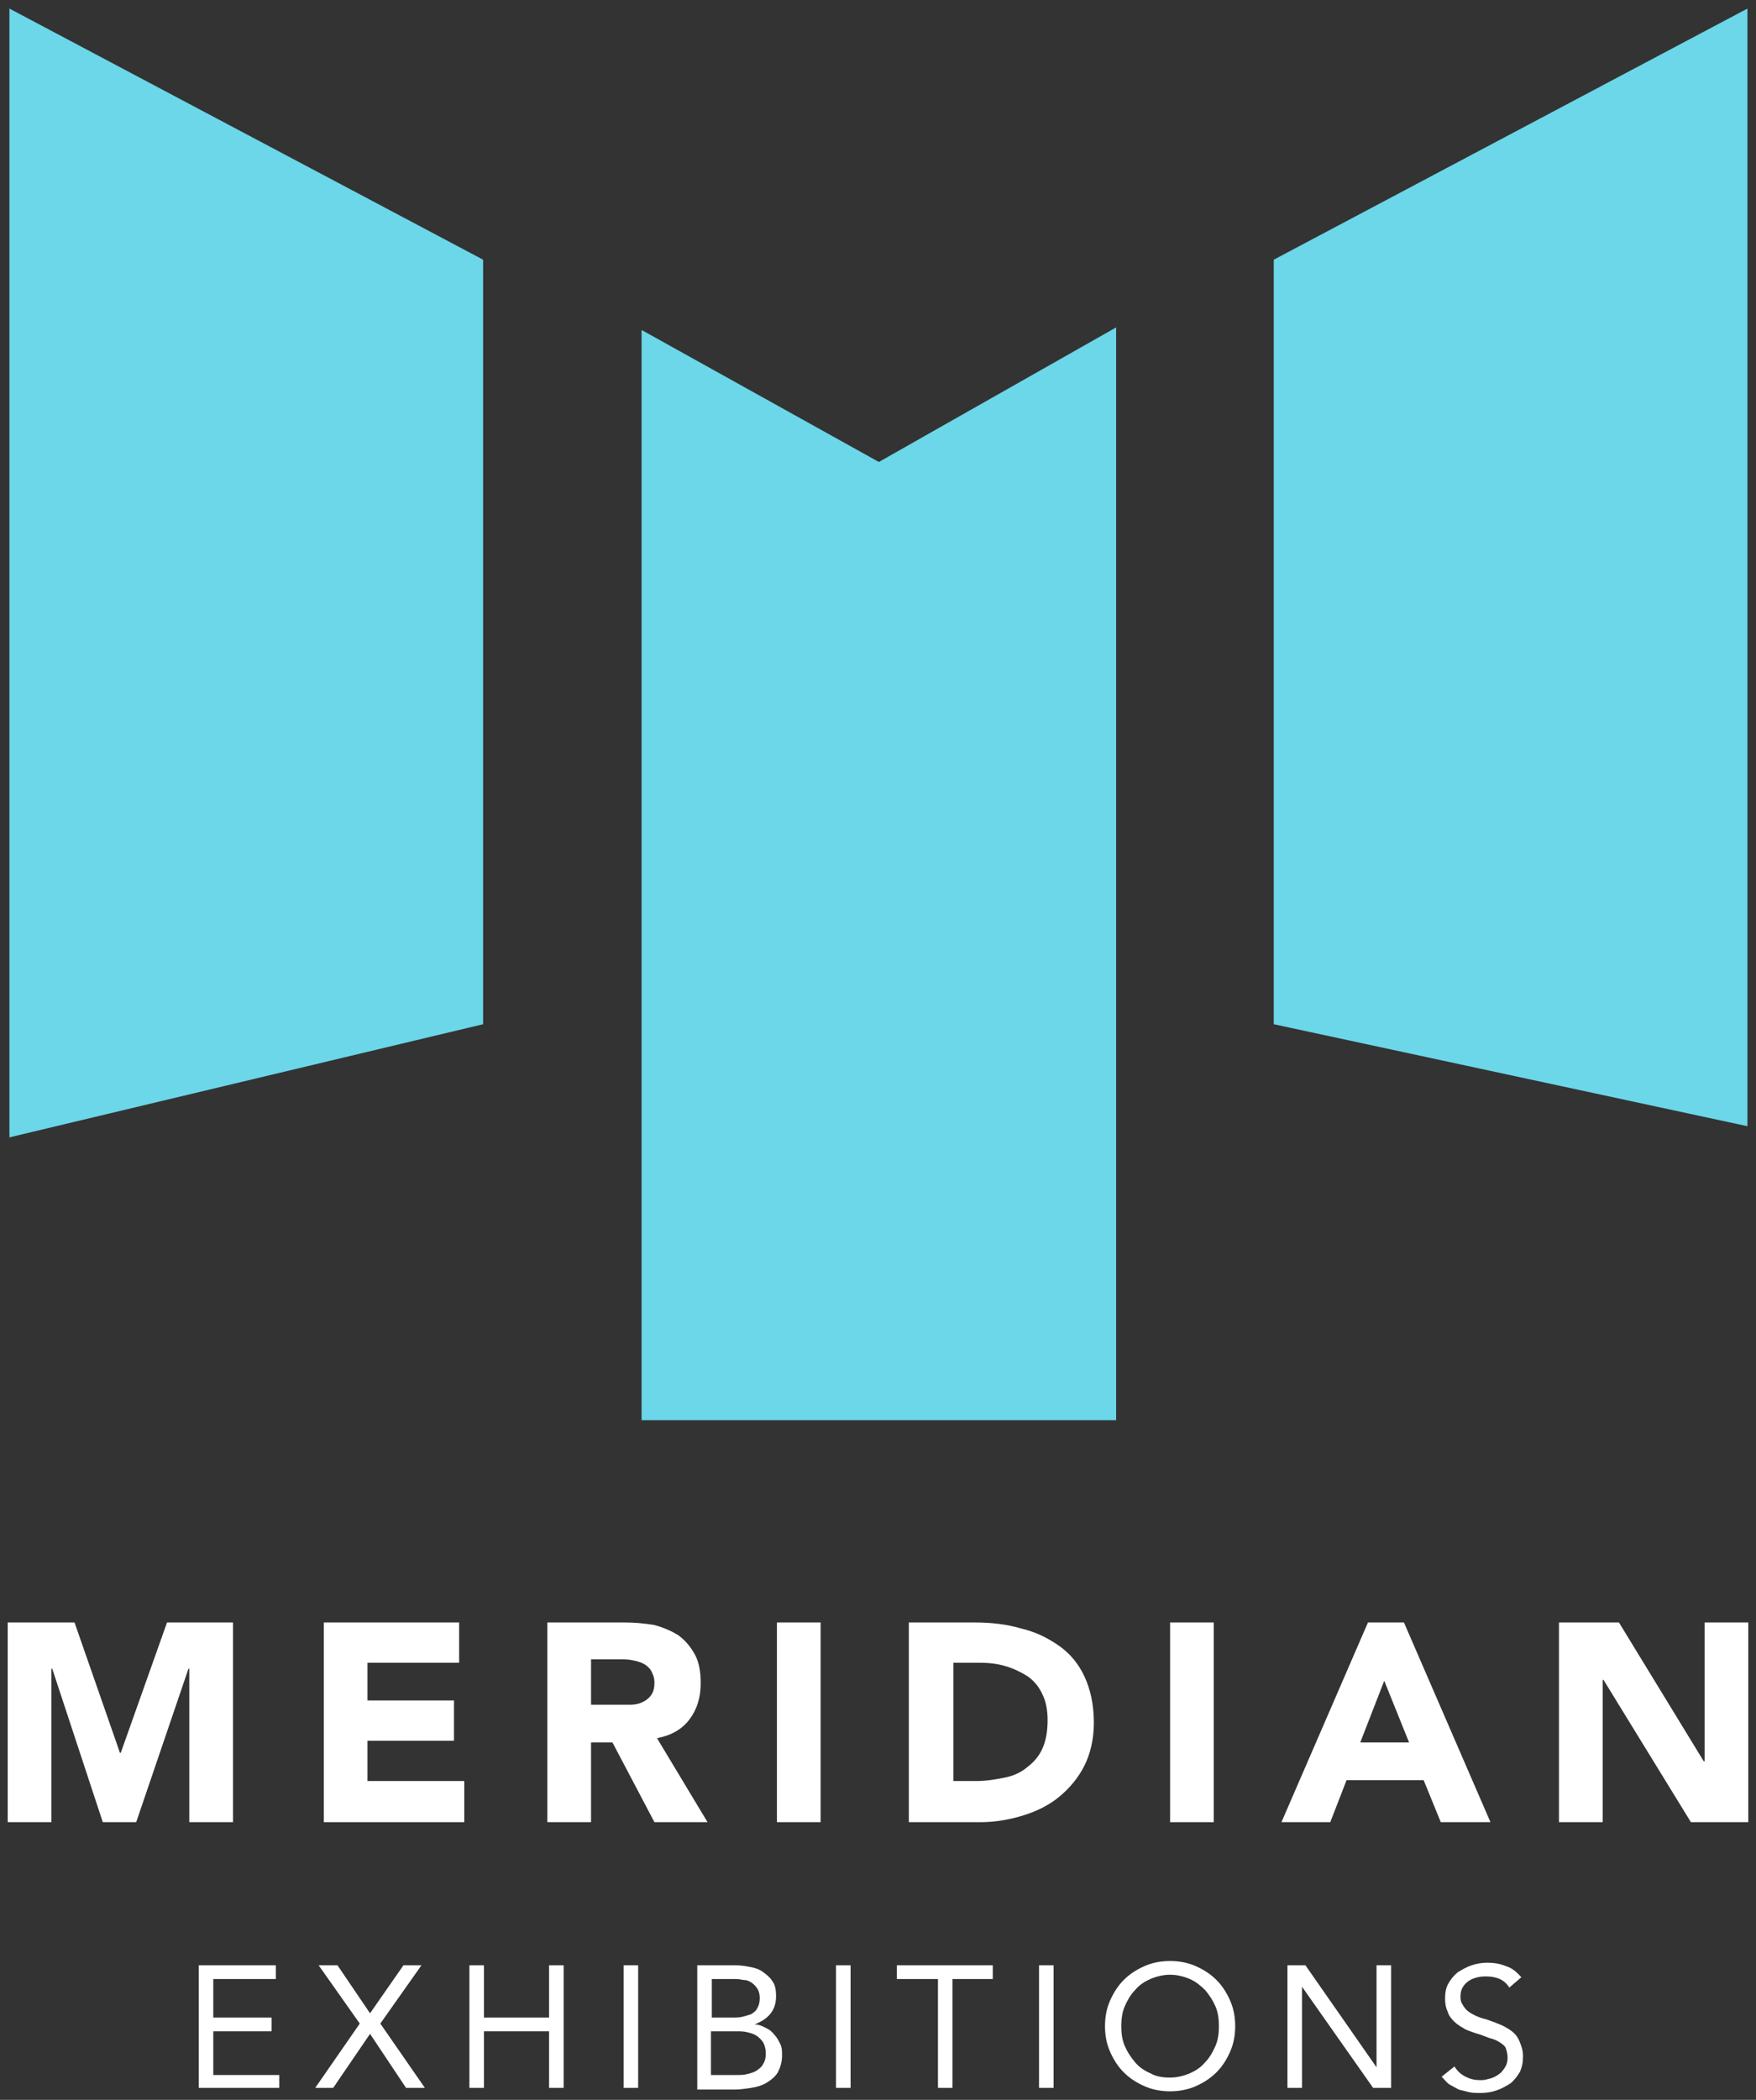 <?xml version="1.0" encoding="utf-8"?>
<!-- Generator: Adobe Illustrator 19.1.0, SVG Export Plug-In . SVG Version: 6.00 Build 0)  -->
<!DOCTYPE svg PUBLIC "-//W3C//DTD SVG 1.1//EN" "http://www.w3.org/Graphics/SVG/1.1/DTD/svg11.dtd">
<svg version="1.1" xmlns="http://www.w3.org/2000/svg" xmlns:xlink="http://www.w3.org/1999/xlink" x="0px" y="0px"
	 viewBox="0 0 205 245" enable-background="new 0 0 205 245" xml:space="preserve">
<rect x="0" y="0" width="205" height="245" fill="#333333" stroke="none"/>
<g id="Home_Page">
	<polygon id="XMLID_419_" fill="#6BD7E9" points="1.1,1 1.1,132.7 56.4,119.5 56.4,30.3 	"/>
	<polygon id="XMLID_418_" fill="#6BD7E9" points="204,1 148.7,30.3 148.7,119.5 204,131.4 	"/>
	<polygon id="XMLID_417_" fill="#6BD7E9" points="130.3,38.2 102.6,53.9 74.9,38.5 74.9,165.7 130.3,165.7 	"/>
	<polygon id="XMLID_416_" fill="#FFFFFF" points="19.5,189.3 14.1,204.5 14,204.5 8.7,189.3 0.9,189.3 0.9,212.6 6,212.6 6,194.7 
		6.1,194.7 12,212.6 15.9,212.6 22,194.7 22.1,194.7 22.1,212.6 27.2,212.6 27.2,189.3 	"/>
	<polygon id="XMLID_413_" fill="#FFFFFF" points="53.6,189.3 37.8,189.3 37.8,212.6 54.2,212.6 54.2,207.8 42.9,207.8 42.9,203.1 
		53,203.1 53,198.4 42.9,198.4 42.9,194 53.6,194 	"/>
	<path id="XMLID_410_" fill="#FFFFFF" d="M72.9,189.3h-9v23.3H69v-9.3h2.5l4.9,9.3h6.2l-5.9-9.8c1.6-0.3,2.9-1,3.8-2.2
		c0.9-1.2,1.3-2.6,1.3-4.2c0-1.4-0.2-2.5-0.7-3.4c-0.5-0.9-1.1-1.6-1.9-2.2c-0.8-0.5-1.7-0.9-2.8-1.2
		C75.2,189.4,74.1,189.3,72.9,189.3 M69,198.9v-5.3h3.4c0.5,0,0.9,0,1.4,0.1c0.5,0.1,0.9,0.2,1.3,0.4c0.4,0.2,0.7,0.5,0.9,0.8
		c0.2,0.4,0.4,0.8,0.4,1.4c0,0.6-0.1,1.1-0.4,1.5c-0.3,0.4-0.6,0.6-1,0.8c-0.4,0.2-0.9,0.3-1.4,0.3c-0.5,0-1,0-1.5,0H69z"/>
	<rect id="XMLID_409_" x="90.7" y="189.3" fill="#FFFFFF" width="5.1" height="23.3"/>
	<g id="XMLID_405_">
		<path id="XMLID_406_" fill="#FFFFFF" d="M113.8,189.3h-7.7v23.3h8.4c1.7,0,3.4-0.3,5-0.8c1.6-0.5,3-1.2,4.2-2.2
			c1.2-1,2.2-2.2,2.9-3.6c0.7-1.4,1.1-3.1,1.1-5c0-2.1-0.4-3.9-1.1-5.4s-1.7-2.7-3-3.6c-1.3-0.9-2.7-1.6-4.4-2
			C117.5,189.5,115.7,189.3,113.8,189.3 M111.3,207.8V194h3c1.1,0,2.1,0.1,3.1,0.4c1,0.3,1.8,0.7,2.6,1.2c0.7,0.5,1.3,1.2,1.7,2.1
			c0.4,0.8,0.6,1.8,0.6,3c0,1.3-0.2,2.4-0.6,3.3c-0.4,0.9-1,1.6-1.8,2.2c-0.7,0.6-1.6,1-2.6,1.2s-2.1,0.4-3.3,0.4H111.3z"/>
	</g>
	<rect id="XMLID_404_" x="136.6" y="189.3" fill="#FFFFFF" width="5.1" height="23.3"/>
	<path id="XMLID_400_" fill="#FFFFFF" d="M163.9,189.3h-4.2l-10.1,23.3h5.7l1.9-4.9h9l2,4.9h5.8L163.9,189.3z M158.8,203.3l2.8-7.2
		l2.9,7.2H158.8z"/>
	<polygon id="XMLID_398_" fill="#FFFFFF" points="199,189.3 199,205.5 198.9,205.5 189,189.3 182,189.3 182,212.6 187.1,212.6 
		187.1,196 187.2,196 197.4,212.6 204.1,212.6 204.1,189.3 	"/>
	<g id="XMLID_212_">
		<polygon id="XMLID_397_" fill="#FFFFFF" points="23.2,229.3 32.2,229.3 32.2,230.9 24.9,230.9 24.9,235.4 31.7,235.4 31.7,237 
			24.9,237 24.9,242.1 32.6,242.1 32.6,243.6 23.2,243.6 		"/>
		<polygon id="XMLID_392_" fill="#FFFFFF" points="42,236.1 37.2,229.3 39.4,229.3 43.2,234.9 47.1,229.3 49.2,229.3 44.4,236.1 
			49.6,243.6 47.4,243.6 43.2,237.3 38.9,243.6 36.8,243.6 		"/>
		<polygon id="XMLID_391_" fill="#FFFFFF" points="54.8,229.3 56.5,229.3 56.5,235.4 64.1,235.4 64.1,229.3 65.8,229.3 65.8,243.6 
			64.1,243.6 64.1,237 56.5,237 56.5,243.6 54.8,243.6 		"/>
		<rect id="XMLID_390_" x="72.8" y="229.3" fill="#FFFFFF" width="1.7" height="14.3"/>
		<g id="XMLID_378_">
			<path id="XMLID_379_" fill="#FFFFFF" d="M83.2,242.1H86c0.4,0,0.8,0,1.2-0.1c0.4-0.1,0.8-0.2,1.1-0.4c0.3-0.2,0.6-0.4,0.8-0.8
				c0.2-0.3,0.3-0.7,0.3-1.2c0-0.5-0.1-0.9-0.3-1.3c-0.2-0.3-0.5-0.6-0.8-0.8c-0.3-0.2-0.7-0.3-1.1-0.4c-0.4-0.1-0.8-0.1-1.3-0.1
				h-2.9V242.1z M83.2,235.4h2.3c0.4,0,0.8,0,1.2-0.1c0.4-0.1,0.7-0.2,1-0.3c0.3-0.2,0.6-0.4,0.7-0.7c0.2-0.3,0.3-0.7,0.3-1.2
				c0-0.4-0.1-0.8-0.3-1.1c-0.2-0.3-0.4-0.5-0.7-0.7c-0.3-0.2-0.6-0.3-1-0.3c-0.4-0.1-0.7-0.1-1.1-0.1h-2.5V235.4z M81.5,229.3h4.4
				c0.6,0,1.2,0.1,1.7,0.2c0.6,0.1,1.1,0.3,1.5,0.6c0.4,0.3,0.8,0.6,1.1,1.1c0.3,0.4,0.4,1,0.4,1.7c0,0.8-0.2,1.5-0.7,2.1
				s-1.1,0.9-1.8,1.2v0c0.5,0,0.9,0.2,1.3,0.4c0.4,0.2,0.7,0.4,1,0.8c0.3,0.3,0.5,0.7,0.7,1.1c0.2,0.4,0.2,0.9,0.2,1.3
				c0,0.8-0.2,1.4-0.5,2c-0.3,0.5-0.8,0.9-1.3,1.2c-0.5,0.3-1.1,0.5-1.8,0.6c-0.7,0.1-1.3,0.2-2,0.2h-4.3V229.3z"/>
		</g>
		<rect id="XMLID_377_" x="97.6" y="229.3" fill="#FFFFFF" width="1.7" height="14.3"/>
		<polygon id="XMLID_376_" fill="#FFFFFF" points="115.9,230.9 111.2,230.9 111.2,243.6 109.5,243.6 109.5,230.9 104.7,230.9 
			104.7,229.3 115.9,229.3 		"/>
		<rect id="XMLID_375_" x="121.3" y="229.3" fill="#FFFFFF" width="1.7" height="14.3"/>
		<g id="XMLID_331_">
			<path id="XMLID_332_" fill="#FFFFFF" d="M136.6,242.4c0.8,0,1.6-0.2,2.3-0.5c0.7-0.3,1.3-0.7,1.8-1.3c0.5-0.5,0.9-1.2,1.2-1.9
				c0.3-0.7,0.4-1.5,0.4-2.3c0-0.8-0.1-1.6-0.4-2.3c-0.3-0.7-0.7-1.3-1.2-1.9c-0.5-0.5-1.1-1-1.8-1.3c-0.7-0.3-1.5-0.5-2.3-0.5
				c-0.8,0-1.6,0.2-2.3,0.5c-0.7,0.3-1.3,0.7-1.8,1.3c-0.5,0.5-0.9,1.2-1.2,1.9c-0.3,0.7-0.4,1.5-0.4,2.3c0,0.8,0.1,1.6,0.4,2.3
				c0.3,0.7,0.7,1.3,1.2,1.9s1.1,1,1.8,1.3C135,242.3,135.8,242.4,136.6,242.4 M136.6,244c-1.1,0-2.1-0.2-3-0.6
				c-0.9-0.4-1.7-0.9-2.4-1.6c-0.7-0.7-1.2-1.5-1.6-2.4c-0.4-0.9-0.6-1.9-0.6-3s0.2-2.1,0.6-3c0.4-0.9,0.9-1.7,1.6-2.4
				c0.7-0.7,1.5-1.2,2.4-1.6c0.9-0.4,1.9-0.6,3-0.6c1.1,0,2.1,0.2,3,0.6c0.9,0.4,1.7,0.9,2.4,1.6c0.7,0.7,1.2,1.5,1.6,2.4
				c0.4,0.9,0.6,1.9,0.6,3s-0.2,2.1-0.6,3c-0.4,0.9-0.9,1.7-1.6,2.4c-0.7,0.7-1.5,1.2-2.4,1.6C138.7,243.8,137.7,244,136.6,244"/>
		</g>
		<polygon id="XMLID_257_" fill="#FFFFFF" points="150.3,229.3 152.4,229.3 160.7,241.2 160.7,241.2 160.7,229.3 162.4,229.3 
			162.4,243.6 160.3,243.6 152,231.8 152,231.8 152,243.6 150.3,243.6 		"/>
		<path id="XMLID_256_" fill="#FFFFFF" d="M176.2,231.9c-0.3-0.5-0.7-0.8-1.1-1c-0.5-0.2-1-0.3-1.5-0.3c-0.4,0-0.7,0-1.1,0.1
			c-0.4,0.1-0.7,0.2-1,0.4c-0.3,0.2-0.5,0.4-0.7,0.7c-0.2,0.3-0.3,0.7-0.3,1.1c0,0.3,0,0.6,0.2,0.9c0.1,0.2,0.3,0.5,0.5,0.7
			c0.2,0.2,0.5,0.4,0.9,0.6c0.4,0.2,0.9,0.4,1.4,0.5c0.6,0.2,1.1,0.4,1.6,0.6c0.5,0.2,1,0.5,1.4,0.8c0.4,0.3,0.7,0.7,0.9,1.2
			c0.2,0.5,0.4,1,0.4,1.7c0,0.7-0.1,1.3-0.4,1.9c-0.3,0.5-0.7,1-1.1,1.3c-0.5,0.3-1,0.6-1.6,0.8c-0.6,0.2-1.2,0.3-1.9,0.3
			c-0.4,0-0.8,0-1.3-0.1c-0.4-0.1-0.8-0.2-1.2-0.3c-0.4-0.2-0.7-0.4-1.1-0.6c-0.3-0.2-0.6-0.6-0.9-0.9l1.5-1.2
			c0.3,0.5,0.7,0.9,1.3,1.2c0.6,0.3,1.1,0.4,1.8,0.4c0.4,0,0.7-0.1,1.1-0.2c0.4-0.1,0.7-0.3,1-0.5c0.3-0.2,0.5-0.5,0.7-0.8
			c0.2-0.3,0.3-0.7,0.3-1.1c0-0.4-0.1-0.8-0.2-1.1c-0.1-0.3-0.4-0.5-0.7-0.7c-0.3-0.2-0.7-0.4-1.2-0.5c-0.5-0.2-1-0.4-1.7-0.6
			c-0.5-0.2-1-0.3-1.4-0.6c-0.4-0.2-0.8-0.5-1.1-0.8c-0.3-0.3-0.6-0.7-0.7-1.1c-0.2-0.4-0.3-0.9-0.3-1.5c0-0.7,0.1-1.3,0.4-1.8
			c0.3-0.5,0.6-0.9,1.1-1.3c0.5-0.3,1-0.6,1.6-0.8c0.6-0.2,1.2-0.3,1.8-0.3c0.8,0,1.5,0.1,2.2,0.4c0.7,0.2,1.3,0.7,1.8,1.3
			L176.2,231.9z"/>
	</g>
</g>
<g id="Contact">
</g>
<g id="Lightbox_Example">
</g>
<g id="Portfolio">
</g>
<g id="Exhibition_Stands">
</g>
<g id="Conference_Events">
</g>
<g id="Exhibition_Electrics">
</g>
<g id="Layer_8">
</g>
<g id="Layer_9">
</g>
<g id="Layer_10">
</g>
<g id="Layer_11">
</g>
<g id="Layer_12">
</g>
<g id="Layer_13">
</g>
<g id="Layer_14">
</g>
<g id="Layer_15">
</g>
<g id="Layer_16">
</g>
<g id="Layer_17">
</g>
<g id="Layer_18">
</g>
<g id="Layer_19">
</g>
<g id="Layer_20">
</g>
<g id="Layer_21">
</g>
<g id="Layer_22">
</g>
<g id="Layer_23">
</g>
<g id="Layer_24">
</g>
<g id="Layer_25">
</g>
<g id="Layer_26">
</g>
<g id="Layer_27">
</g>
<g id="Layer_28">
</g>
<g id="Layer_29">
</g>
<g id="Layer_30">
</g>
<g id="Layer_31">
</g>
<g id="Layer_32">
</g>
<g id="Layer_33">
</g>
<g id="Layer_34">
</g>
<g id="Layer_35">
</g>
</svg>
